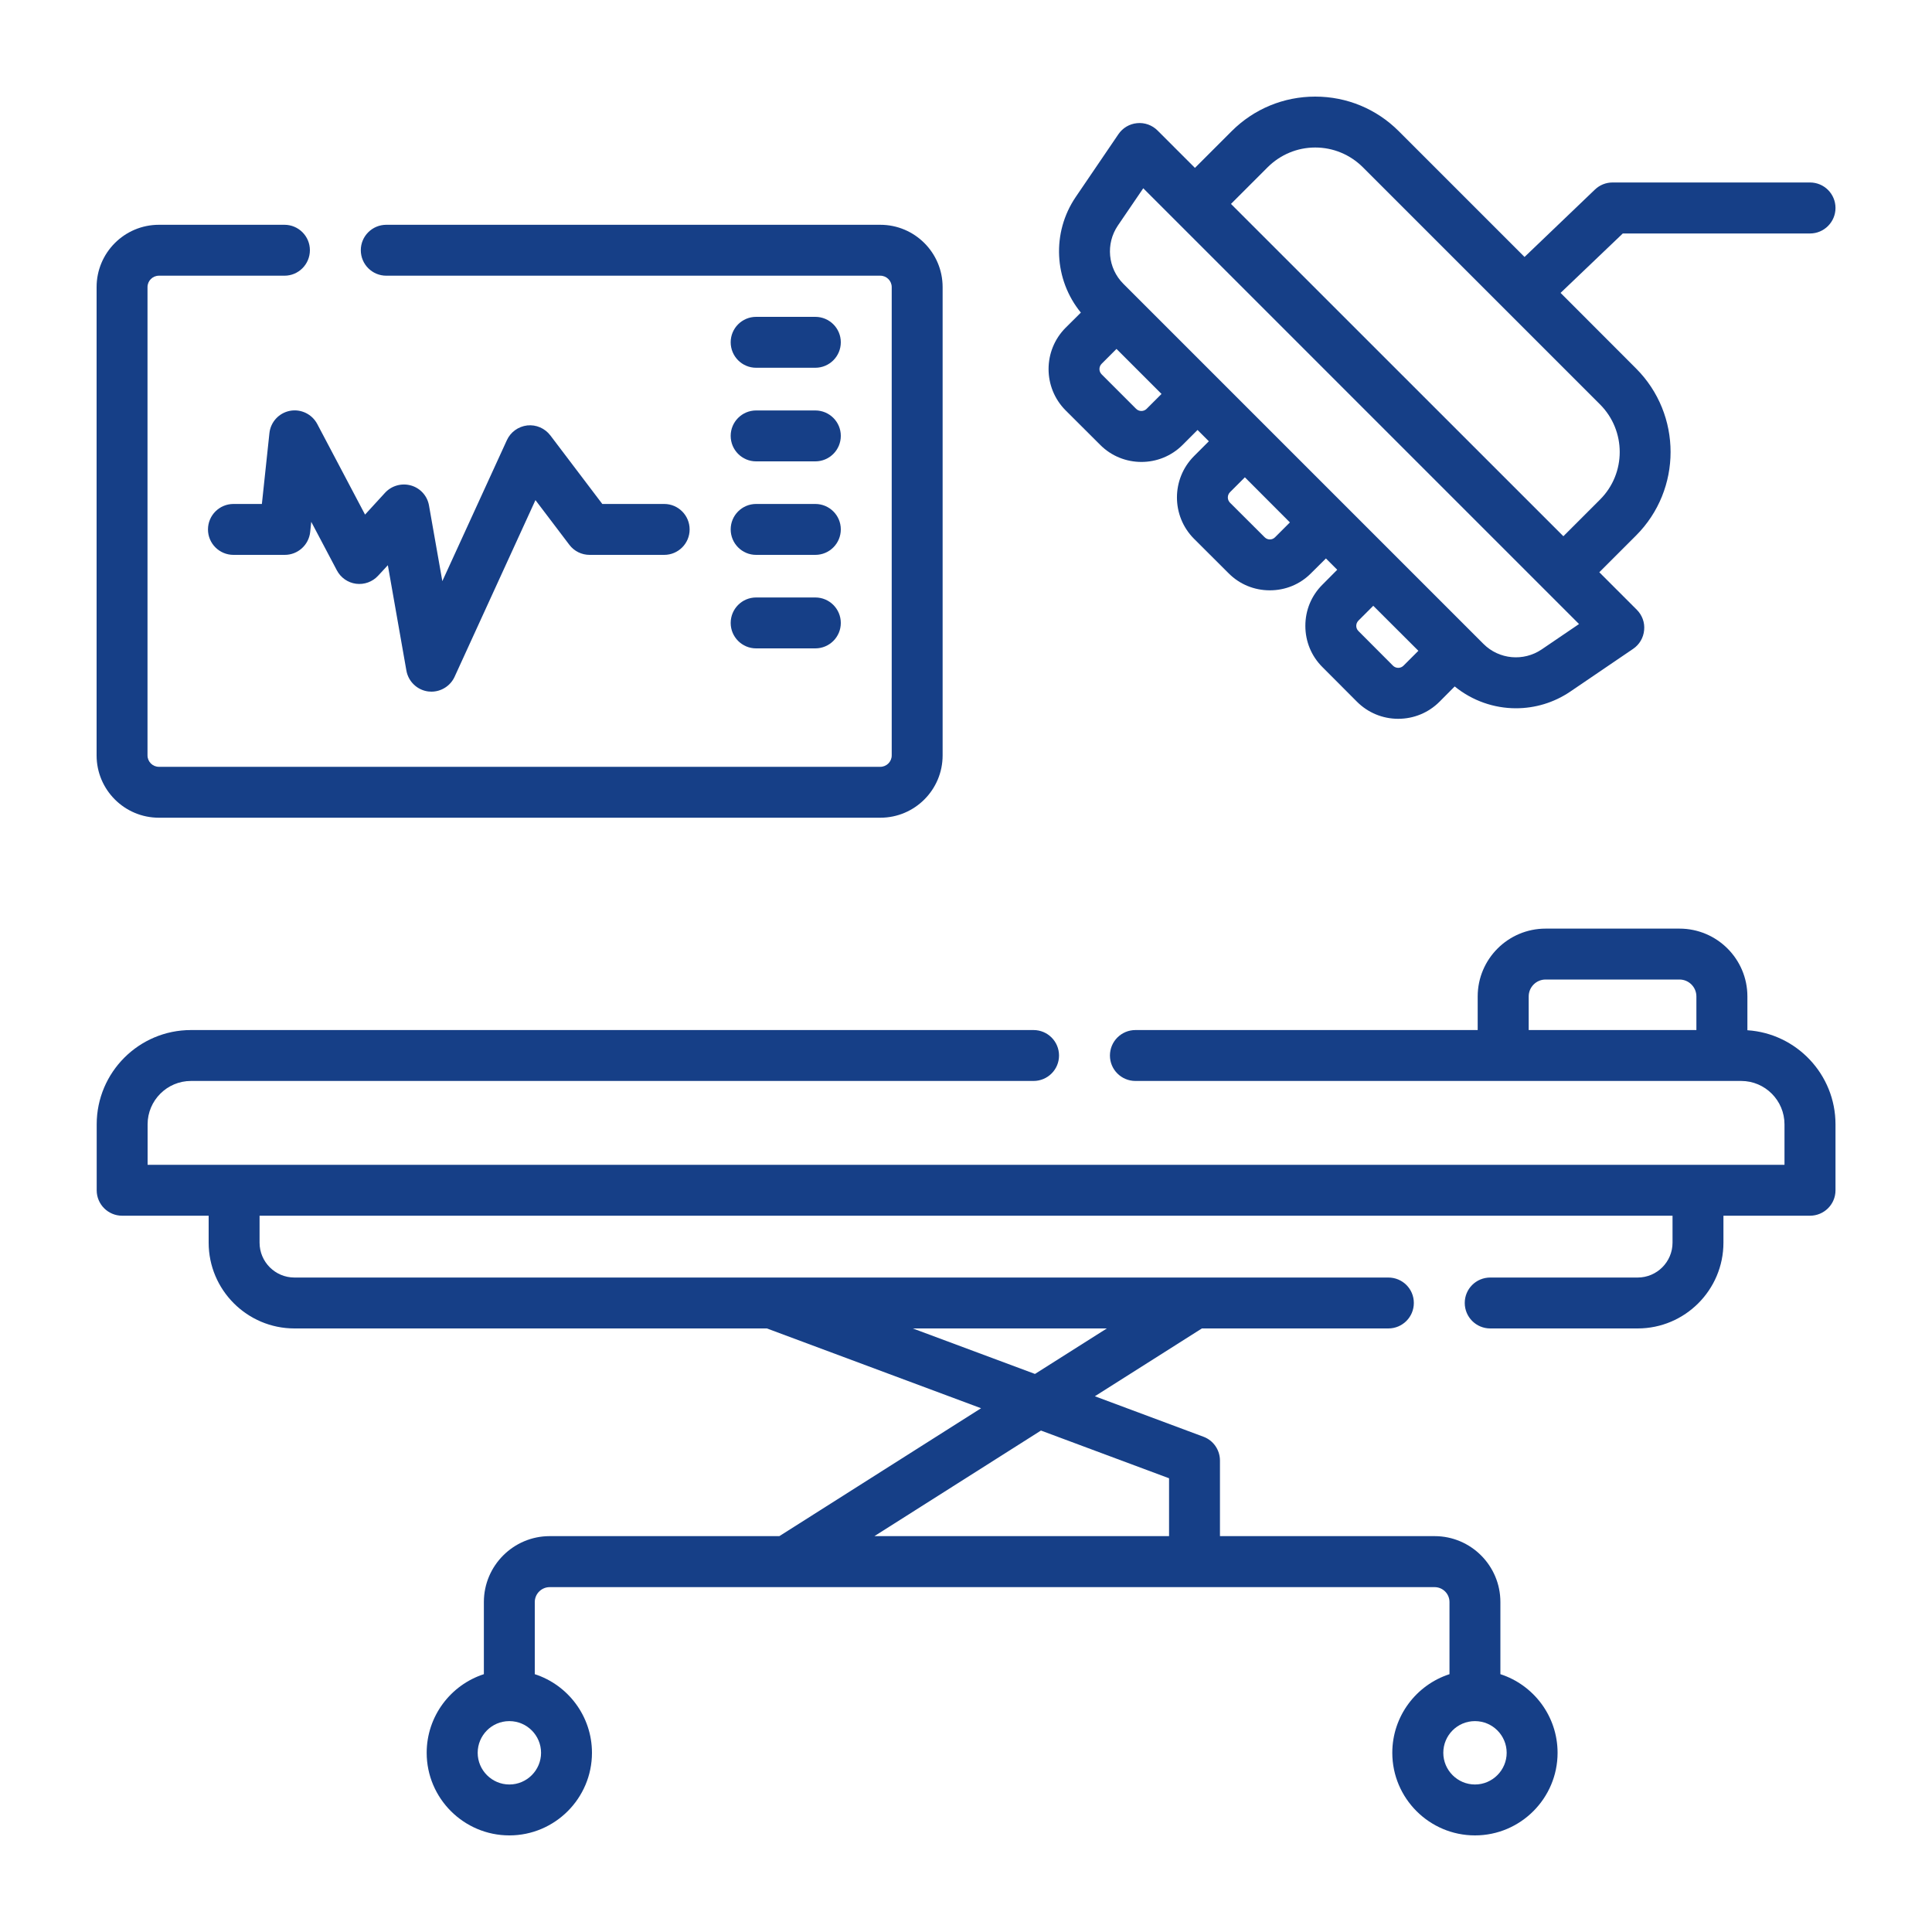 <?xml version="1.0" encoding="UTF-8"?>
<svg width="20px" height="20px" viewBox="0 0 20 20" version="1.1" xmlns="http://www.w3.org/2000/svg" xmlns:xlink="http://www.w3.org/1999/xlink">
    <title>element-howtochoice_icon--3-3</title>
    <g id="Page-1" stroke="none" stroke-width="1" fill="none" fill-rule="evenodd">
        <g id="element-maintenance_icon--3-3" transform="translate(1, 1)" fill="#163F87" fill-rule="nonzero">
            <path d="M17.737,1.417 L15.799,1.417 L15.155,2.032 L15.936,2.814 C16.413,3.291 16.413,4.067 15.936,4.544 L15.556,4.924 L15.944,5.312 C16,5.368 16.028,5.445 16.02,5.523 C16.013,5.602 15.971,5.673 15.906,5.717 L15.256,6.159 C15.085,6.275 14.889,6.332 14.693,6.332 C14.467,6.332 14.242,6.255 14.059,6.106 L13.902,6.264 C13.788,6.378 13.636,6.441 13.474,6.441 C13.313,6.441 13.161,6.378 13.047,6.264 L12.69,5.906 C12.575,5.792 12.513,5.64 12.513,5.479 C12.513,5.317 12.575,5.166 12.69,5.052 L12.843,4.898 L12.726,4.781 L12.572,4.934 C12.458,5.049 12.307,5.111 12.145,5.111 C11.984,5.111 11.832,5.049 11.718,4.934 L11.36,4.577 C11.125,4.341 11.125,3.958 11.36,3.722 L11.514,3.568 L11.397,3.451 L11.243,3.605 C11.125,3.723 10.971,3.782 10.816,3.782 C10.661,3.782 10.506,3.723 10.389,3.605 L10.031,3.248 C9.796,3.012 9.796,2.629 10.031,2.393 L10.189,2.236 C9.911,1.896 9.885,1.408 10.136,1.039 L10.578,0.389 C10.622,0.324 10.693,0.282 10.771,0.275 C10.849,0.267 10.927,0.295 10.983,0.351 L11.37,0.738 L11.75,0.358 C11.981,0.127 12.289,0 12.615,0 C12.942,0 13.249,0.127 13.48,0.358 L14.782,1.66 L15.511,0.962 C15.56,0.915 15.625,0.889 15.693,0.889 L17.737,0.889 C17.883,0.889 18.001,1.007 18.001,1.153 C18.001,1.298 17.883,1.417 17.737,1.417 Z M13.063,5.424 C13.044,5.443 13.04,5.464 13.04,5.479 C13.04,5.493 13.044,5.515 13.063,5.533 C13.063,5.533 13.063,5.533 13.063,5.533 L13.42,5.891 C13.45,5.921 13.499,5.921 13.529,5.891 L13.683,5.737 L13.216,5.271 L13.063,5.424 Z M11.733,4.095 C11.703,4.125 11.703,4.174 11.733,4.204 L12.091,4.561 C12.121,4.592 12.17,4.592 12.2,4.561 L12.353,4.408 L11.887,3.941 L11.733,4.095 Z M10.404,2.875 L10.761,3.232 C10.791,3.262 10.84,3.262 10.87,3.232 L11.024,3.078 L10.558,2.612 L10.404,2.766 C10.374,2.796 10.374,2.845 10.404,2.875 Z M10.835,0.949 L10.572,1.335 C10.444,1.524 10.468,1.777 10.629,1.938 C11.059,2.367 13.97,5.278 14.357,5.666 C14.518,5.827 14.771,5.85 14.959,5.723 L15.346,5.46 C14.342,4.456 11.405,1.519 10.835,0.949 Z M13.108,0.731 C12.976,0.6 12.801,0.527 12.615,0.527 C12.43,0.527 12.255,0.6 12.123,0.731 L11.743,1.111 L15.184,4.551 L15.564,4.171 C15.835,3.9 15.835,3.459 15.564,3.187 L13.108,0.731 Z" id="Shape"></path>
            <path d="M6.827,2.28 L7.44,2.28 C7.586,2.28 7.704,2.398 7.704,2.543 C7.704,2.689 7.586,2.807 7.44,2.807 L6.827,2.807 C6.682,2.807 6.564,2.689 6.564,2.543 C6.564,2.398 6.682,2.28 6.827,2.28 Z" id="Path"></path>
            <path d="M6.827,3.249 L7.44,3.249 C7.586,3.249 7.704,3.367 7.704,3.512 C7.704,3.658 7.586,3.776 7.44,3.776 L6.827,3.776 C6.682,3.776 6.564,3.658 6.564,3.512 C6.564,3.367 6.682,3.249 6.827,3.249 Z" id="Path"></path>
            <path d="M6.827,4.217 L7.44,4.217 C7.586,4.217 7.704,4.335 7.704,4.48 C7.704,4.626 7.586,4.744 7.44,4.744 L6.827,4.744 C6.682,4.744 6.564,4.626 6.564,4.48 C6.564,4.335 6.682,4.217 6.827,4.217 Z" id="Path"></path>
            <path d="M6.827,5.185 L7.44,5.185 C7.586,5.185 7.704,5.303 7.704,5.449 C7.704,5.594 7.586,5.712 7.44,5.712 L6.827,5.712 C6.682,5.712 6.564,5.594 6.564,5.449 C6.564,5.303 6.682,5.185 6.827,5.185 Z" id="Path"></path>
            <path d="M2.987,4.1 C3.055,4.027 3.159,3.998 3.256,4.026 C3.352,4.054 3.424,4.134 3.441,4.233 L3.579,5.016 L4.247,3.557 C4.285,3.473 4.365,3.415 4.458,3.404 C4.55,3.394 4.64,3.433 4.697,3.507 L5.235,4.217 L5.876,4.217 C6.021,4.217 6.139,4.335 6.139,4.481 C6.139,4.626 6.021,4.744 5.876,4.744 L5.104,4.744 C5.021,4.744 4.944,4.706 4.894,4.64 L4.543,4.177 L3.706,6.006 C3.663,6.1 3.568,6.16 3.466,6.16 C3.455,6.16 3.444,6.159 3.433,6.158 C3.318,6.143 3.227,6.055 3.207,5.942 L3.015,4.851 L2.914,4.96 C2.856,5.023 2.771,5.054 2.686,5.043 C2.601,5.032 2.527,4.98 2.487,4.904 L2.222,4.402 L2.211,4.508 C2.196,4.642 2.083,4.744 1.948,4.744 L1.417,4.744 C1.271,4.744 1.153,4.626 1.153,4.481 C1.153,4.335 1.271,4.217 1.417,4.217 L1.711,4.217 L1.789,3.484 C1.801,3.369 1.887,3.275 2.001,3.253 C2.115,3.231 2.23,3.287 2.284,3.389 L2.779,4.327 L2.987,4.1 Z" id="Path"></path>
            <path d="M0.977,9.663 L9.699,9.663 C9.845,9.663 9.963,9.781 9.963,9.927 C9.963,10.072 9.845,10.19 9.699,10.19 L0.977,10.19 C0.729,10.19 0.528,10.392 0.528,10.639 L0.528,11.058 L17.473,11.058 L17.473,10.639 C17.473,10.392 17.272,10.19 17.025,10.19 L10.754,10.19 C10.608,10.19 10.49,10.072 10.49,9.927 C10.49,9.781 10.608,9.663 10.754,9.663 L14.297,9.663 L14.297,9.315 C14.297,8.928 14.612,8.613 15,8.613 L16.386,8.613 C16.774,8.613 17.089,8.928 17.089,9.315 L17.089,9.665 C17.597,9.698 18.001,10.122 18.001,10.639 L18.001,11.322 C18.001,11.467 17.883,11.585 17.737,11.585 L16.841,11.585 L16.841,11.864 C16.841,12.353 16.443,12.752 15.953,12.752 L14.427,12.752 C14.281,12.752 14.163,12.634 14.163,12.488 C14.163,12.342 14.281,12.225 14.427,12.225 L15.953,12.225 C16.152,12.225 16.314,12.063 16.314,11.864 L16.314,11.585 L1.687,11.585 L1.687,11.864 C1.687,12.063 1.849,12.225 2.048,12.225 C3.241,12.225 11.921,12.225 13.372,12.225 C13.518,12.225 13.636,12.342 13.636,12.488 C13.636,12.634 13.518,12.752 13.372,12.752 L11.442,12.752 L10.334,13.454 L11.458,13.873 C11.561,13.911 11.629,14.01 11.629,14.12 L11.629,14.902 L13.851,14.902 C14.227,14.902 14.532,15.208 14.532,15.584 L14.532,16.331 C14.875,16.442 15.124,16.765 15.124,17.145 C15.124,17.616 14.74,18 14.269,18 C13.797,18 13.413,17.616 13.413,17.145 C13.413,16.765 13.662,16.442 14.005,16.331 L14.005,15.584 C14.005,15.499 13.936,15.43 13.851,15.43 L4.69,15.43 C4.606,15.43 4.536,15.499 4.536,15.584 L4.536,16.331 C4.879,16.442 5.128,16.765 5.128,17.145 C5.128,17.616 4.744,18 4.273,18 C3.801,18 3.417,17.616 3.417,17.145 C3.417,16.765 3.666,16.442 4.009,16.331 L4.009,15.584 C4.009,15.208 4.315,14.902 4.69,14.902 L7.068,14.902 L9.156,13.578 L6.939,12.752 L2.048,12.752 C1.558,12.752 1.16,12.353 1.16,11.864 L1.16,11.585 L0.264,11.585 C0.119,11.585 0.001,11.467 0.001,11.322 L0.001,10.639 C0.001,10.101 0.438,9.663 0.977,9.663 Z M16.561,9.315 C16.561,9.219 16.483,9.14 16.386,9.14 L15,9.14 C14.903,9.14 14.825,9.219 14.825,9.315 L14.825,9.663 L16.561,9.663 L16.561,9.315 Z M14.269,17.473 C14.449,17.473 14.597,17.325 14.597,17.145 C14.597,16.965 14.451,16.818 14.271,16.817 C14.27,16.817 14.27,16.817 14.269,16.817 C14.268,16.817 14.267,16.817 14.266,16.817 C14.086,16.818 13.941,16.965 13.941,17.145 C13.941,17.325 14.088,17.473 14.269,17.473 Z M4.273,17.473 C4.454,17.473 4.601,17.325 4.601,17.145 C4.601,16.965 4.455,16.818 4.275,16.817 C4.275,16.817 4.274,16.817 4.273,16.817 C4.272,16.817 4.271,16.817 4.27,16.817 C4.09,16.818 3.945,16.965 3.945,17.145 C3.945,17.325 4.092,17.473 4.273,17.473 Z M8.052,14.902 L11.102,14.902 L11.102,14.303 L9.776,13.809 L8.052,14.902 Z M9.714,13.223 L10.458,12.752 L8.449,12.752 L9.714,13.223 Z" id="Shape"></path>
            <path d="M0.645,1.327 L1.945,1.327 C2.09,1.327 2.208,1.445 2.208,1.59 C2.208,1.736 2.09,1.854 1.945,1.854 L0.645,1.854 C0.58,1.854 0.527,1.907 0.527,1.972 L0.527,6.82 C0.527,6.885 0.58,6.938 0.645,6.938 L8.113,6.938 C8.178,6.938 8.231,6.885 8.231,6.82 L8.231,1.972 C8.231,1.907 8.178,1.854 8.113,1.854 L2.999,1.854 C2.853,1.854 2.735,1.736 2.735,1.59 C2.735,1.445 2.853,1.327 2.999,1.327 L8.113,1.327 C8.469,1.327 8.758,1.616 8.758,1.972 L8.758,6.82 C8.758,7.176 8.469,7.465 8.113,7.465 L0.645,7.465 C0.289,7.465 0,7.176 0,6.82 L0,1.972 C0,1.616 0.289,1.327 0.645,1.327 Z" id="Path"></path>
        </g>
    </g>
</svg>